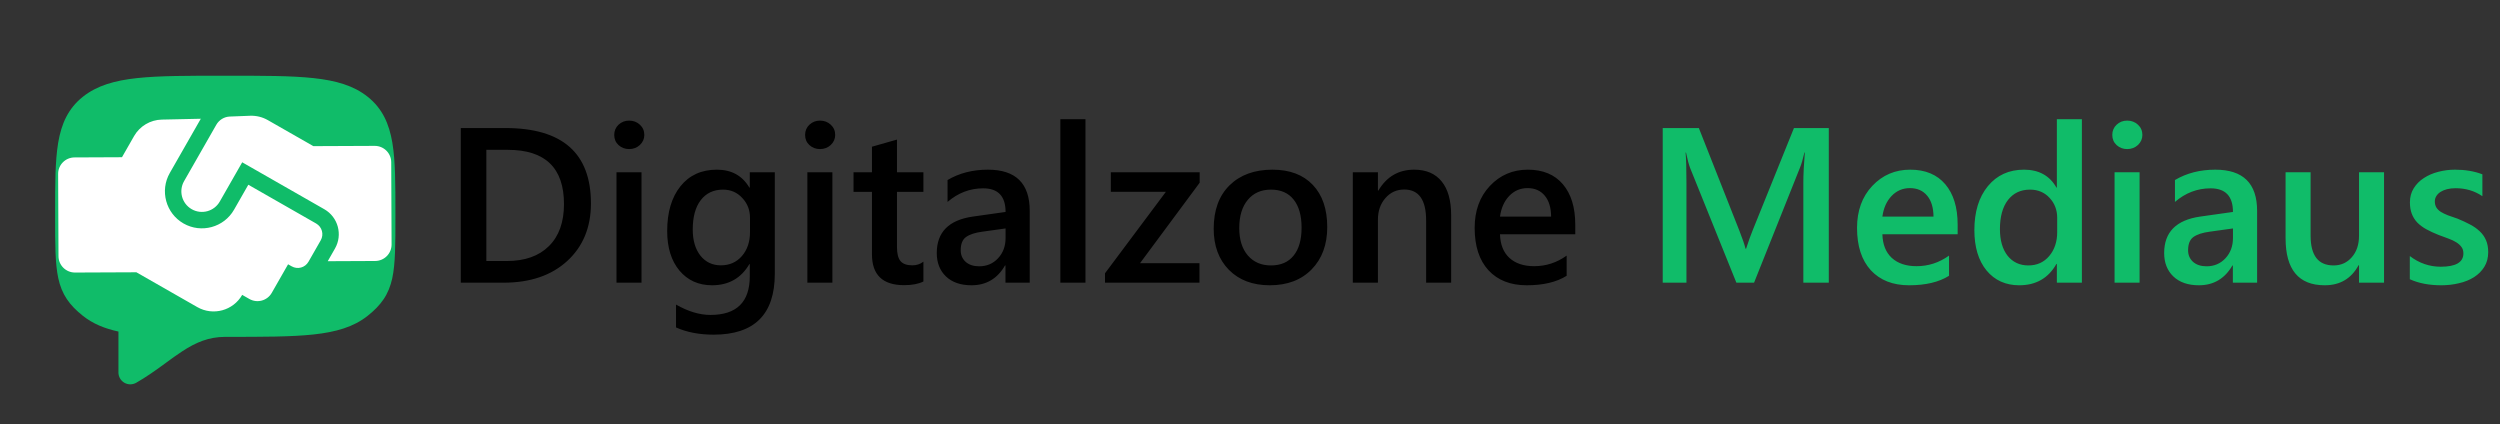 <svg width="283" height="48" viewBox="0 0 283 48" fill="none" xmlns="http://www.w3.org/2000/svg">
<rect x="0" y="0" width="283" height="48" fill="#333333" stroke="none"/>
<path d="M52.161 32V14.495H57.214C63.668 14.495 66.894 17.339 66.894 23.028C66.894 25.73 65.999 27.902 64.209 29.546C62.419 31.182 60.018 32 57.007 32H52.161ZM55.054 16.961V29.546H57.373C59.416 29.546 61.003 28.985 62.134 27.862C63.273 26.739 63.843 25.152 63.843 23.101C63.843 19.008 61.723 16.961 57.483 16.961H55.054ZM71.216 16.875C70.752 16.875 70.353 16.725 70.019 16.424C69.694 16.123 69.531 15.74 69.531 15.276C69.531 14.812 69.694 14.426 70.019 14.117C70.353 13.807 70.752 13.653 71.216 13.653C71.696 13.653 72.103 13.807 72.436 14.117C72.77 14.426 72.937 14.812 72.937 15.276C72.937 15.716 72.77 16.094 72.436 16.412C72.103 16.721 71.696 16.875 71.216 16.875ZM72.62 32H69.788V19.5H72.62V32ZM87.707 30.999C87.707 35.589 85.4 37.884 80.786 37.884C79.159 37.884 77.738 37.611 76.526 37.066V34.478C77.893 35.259 79.191 35.65 80.42 35.65C83.39 35.65 84.876 34.189 84.876 31.268V29.9H84.827C83.891 31.495 82.483 32.293 80.603 32.293C79.081 32.293 77.852 31.74 76.916 30.633C75.989 29.518 75.525 28.025 75.525 26.153C75.525 24.029 76.025 22.34 77.026 21.087C78.027 19.834 79.403 19.207 81.152 19.207C82.804 19.207 84.029 19.883 84.827 21.233H84.876V19.5H87.707V30.999ZM84.9 26.275V24.651C84.9 23.773 84.607 23.024 84.021 22.405C83.443 21.779 82.719 21.465 81.848 21.465C80.774 21.465 79.932 21.864 79.321 22.662C78.719 23.451 78.418 24.558 78.418 25.982C78.418 27.211 78.707 28.195 79.285 28.936C79.871 29.669 80.644 30.035 81.604 30.035C82.581 30.035 83.374 29.685 83.984 28.985C84.595 28.277 84.9 27.373 84.9 26.275ZM92.822 16.875C92.358 16.875 91.96 16.725 91.626 16.424C91.3 16.123 91.138 15.74 91.138 15.276C91.138 14.812 91.3 14.426 91.626 14.117C91.96 13.807 92.358 13.653 92.822 13.653C93.302 13.653 93.709 13.807 94.043 14.117C94.377 14.426 94.543 14.812 94.543 15.276C94.543 15.716 94.377 16.094 94.043 16.412C93.709 16.721 93.302 16.875 92.822 16.875ZM94.226 32H91.394V19.5H94.226V32ZM104.529 31.866C103.975 32.142 103.247 32.281 102.344 32.281C99.919 32.281 98.706 31.117 98.706 28.79V21.722H96.619V19.5H98.706V16.607L101.538 15.801V19.5H104.529V21.722H101.538V27.972C101.538 28.712 101.672 29.241 101.941 29.559C102.209 29.876 102.657 30.035 103.284 30.035C103.764 30.035 104.179 29.896 104.529 29.62V31.866ZM116.565 32H113.818V30.047H113.77C112.907 31.544 111.641 32.293 109.973 32.293C108.744 32.293 107.78 31.959 107.08 31.292C106.388 30.625 106.042 29.742 106.042 28.643C106.042 26.283 107.402 24.908 110.12 24.517L113.831 23.992C113.831 22.21 112.984 21.319 111.292 21.319C109.802 21.319 108.459 21.831 107.263 22.857V20.379C108.582 19.598 110.103 19.207 111.829 19.207C114.986 19.207 116.565 20.761 116.565 23.87V32ZM113.831 25.86L111.206 26.226C110.392 26.332 109.778 26.531 109.363 26.824C108.956 27.109 108.752 27.614 108.752 28.338C108.752 28.867 108.94 29.302 109.314 29.644C109.696 29.978 110.205 30.145 110.84 30.145C111.702 30.145 112.415 29.843 112.976 29.241C113.546 28.631 113.831 27.866 113.831 26.946V25.86ZM122.876 32H120.032V13.494H122.876V32ZM135.803 20.684L129.053 29.791H135.779V32H125.085V30.938L131.982 21.709H125.745V19.5H135.803V20.684ZM143.738 32.293C141.809 32.293 140.267 31.711 139.111 30.547C137.964 29.375 137.39 27.825 137.39 25.896C137.39 23.797 137.988 22.157 139.185 20.977C140.389 19.797 142.008 19.207 144.043 19.207C145.996 19.207 147.518 19.781 148.608 20.928C149.699 22.076 150.244 23.667 150.244 25.701C150.244 27.695 149.654 29.294 148.474 30.498C147.302 31.695 145.723 32.293 143.738 32.293ZM143.872 21.465C142.765 21.465 141.89 21.852 141.248 22.625C140.605 23.398 140.283 24.464 140.283 25.823C140.283 27.134 140.609 28.167 141.26 28.924C141.911 29.672 142.782 30.047 143.872 30.047C144.987 30.047 145.841 29.677 146.436 28.936C147.038 28.195 147.339 27.142 147.339 25.774C147.339 24.399 147.038 23.337 146.436 22.588C145.841 21.84 144.987 21.465 143.872 21.465ZM164.27 32H161.438V24.956C161.438 22.621 160.612 21.453 158.96 21.453C158.097 21.453 157.385 21.779 156.824 22.43C156.262 23.073 155.981 23.886 155.981 24.871V32H153.137V19.5H155.981V21.575H156.03C156.966 19.996 158.317 19.207 160.083 19.207C161.442 19.207 162.48 19.651 163.196 20.538C163.912 21.416 164.27 22.69 164.27 24.358V32ZM178.32 26.519H169.8C169.832 27.675 170.186 28.566 170.862 29.192C171.545 29.819 172.481 30.132 173.669 30.132C175.004 30.132 176.229 29.734 177.344 28.936V31.219C176.204 31.935 174.699 32.293 172.827 32.293C170.988 32.293 169.543 31.727 168.494 30.596C167.452 29.457 166.931 27.858 166.931 25.799C166.931 23.854 167.505 22.271 168.652 21.05C169.808 19.822 171.24 19.207 172.949 19.207C174.658 19.207 175.981 19.756 176.917 20.855C177.852 21.954 178.32 23.48 178.32 25.433V26.519ZM175.586 24.517C175.578 23.5 175.338 22.71 174.866 22.149C174.394 21.579 173.743 21.294 172.913 21.294C172.099 21.294 171.407 21.591 170.837 22.186C170.276 22.78 169.93 23.557 169.8 24.517H175.586Z" fill="black"/>
<path d="M207.019 32H204.138V20.672C204.138 19.744 204.195 18.609 204.309 17.266H204.26C204.081 18.031 203.923 18.58 203.784 18.914L198.56 32H196.558L191.321 19.012C191.174 18.629 191.02 18.047 190.857 17.266H190.808C190.873 17.966 190.906 19.109 190.906 20.696V32H188.22V14.495H192.31L196.912 26.153C197.262 27.048 197.489 27.715 197.595 28.155H197.656C197.957 27.235 198.201 26.552 198.389 26.104L203.076 14.495H207.019V32ZM221.606 26.519H213.086C213.118 27.675 213.472 28.566 214.148 29.192C214.832 29.819 215.767 30.132 216.956 30.132C218.29 30.132 219.515 29.734 220.63 28.936V31.219C219.491 31.935 217.985 32.293 216.113 32.293C214.274 32.293 212.83 31.727 211.78 30.596C210.738 29.457 210.217 27.858 210.217 25.799C210.217 23.854 210.791 22.271 211.938 21.05C213.094 19.822 214.526 19.207 216.235 19.207C217.944 19.207 219.267 19.756 220.203 20.855C221.139 21.954 221.606 23.48 221.606 25.433V26.519ZM218.872 24.517C218.864 23.5 218.624 22.71 218.152 22.149C217.68 21.579 217.029 21.294 216.199 21.294C215.385 21.294 214.693 21.591 214.124 22.186C213.562 22.78 213.216 23.557 213.086 24.517H218.872ZM235.669 32H232.837V29.876H232.788C231.877 31.487 230.473 32.293 228.577 32.293C227.039 32.293 225.806 31.735 224.878 30.621C223.958 29.498 223.499 27.972 223.499 26.043C223.499 23.976 224.007 22.32 225.024 21.075C226.05 19.83 227.413 19.207 229.114 19.207C230.798 19.207 232.023 19.883 232.788 21.233H232.837V13.494H235.669V32ZM232.874 26.287V24.651C232.874 23.764 232.585 23.012 232.007 22.393C231.429 21.775 230.693 21.465 229.797 21.465C228.739 21.465 227.905 21.86 227.295 22.649C226.693 23.439 226.392 24.533 226.392 25.933C226.392 27.203 226.681 28.208 227.258 28.948C227.844 29.681 228.63 30.047 229.614 30.047C230.583 30.047 231.368 29.693 231.97 28.985C232.572 28.269 232.874 27.369 232.874 26.287ZM240.796 16.875C240.332 16.875 239.933 16.725 239.6 16.424C239.274 16.123 239.111 15.74 239.111 15.276C239.111 14.812 239.274 14.426 239.6 14.117C239.933 13.807 240.332 13.653 240.796 13.653C241.276 13.653 241.683 13.807 242.017 14.117C242.35 14.426 242.517 14.812 242.517 15.276C242.517 15.716 242.35 16.094 242.017 16.412C241.683 16.721 241.276 16.875 240.796 16.875ZM242.2 32H239.368V19.5H242.2V32ZM255.505 32H252.759V30.047H252.71C251.847 31.544 250.582 32.293 248.914 32.293C247.685 32.293 246.72 31.959 246.021 31.292C245.329 30.625 244.983 29.742 244.983 28.643C244.983 26.283 246.342 24.908 249.06 24.517L252.771 23.992C252.771 22.21 251.925 21.319 250.232 21.319C248.743 21.319 247.4 21.831 246.204 22.857V20.379C247.522 19.598 249.044 19.207 250.769 19.207C253.927 19.207 255.505 20.761 255.505 23.87V32ZM252.771 25.86L250.146 26.226C249.333 26.332 248.718 26.531 248.303 26.824C247.896 27.109 247.693 27.614 247.693 28.338C247.693 28.867 247.88 29.302 248.254 29.644C248.637 29.978 249.146 30.145 249.78 30.145C250.643 30.145 251.355 29.843 251.917 29.241C252.486 28.631 252.771 27.866 252.771 26.946V25.86ZM269.873 32H267.041V30.023H266.992C266.17 31.536 264.893 32.293 263.159 32.293C260.205 32.293 258.728 30.519 258.728 26.971V19.5H261.56V26.678C261.56 28.924 262.427 30.047 264.16 30.047C264.998 30.047 265.686 29.738 266.223 29.119C266.768 28.501 267.041 27.691 267.041 26.69V19.5H269.873V32ZM272.791 31.609V28.985C273.848 29.791 275.016 30.193 276.294 30.193C278.003 30.193 278.857 29.689 278.857 28.68C278.857 28.395 278.784 28.155 278.638 27.959C278.491 27.756 278.292 27.577 278.04 27.422C277.795 27.268 277.502 27.129 277.161 27.007C276.827 26.885 276.453 26.747 276.038 26.592C275.525 26.389 275.061 26.173 274.646 25.945C274.239 25.717 273.897 25.461 273.621 25.176C273.352 24.883 273.149 24.554 273.01 24.188C272.872 23.821 272.803 23.394 272.803 22.906C272.803 22.303 272.945 21.775 273.23 21.319C273.515 20.855 273.897 20.468 274.377 20.159C274.858 19.842 275.403 19.606 276.013 19.451C276.624 19.288 277.254 19.207 277.905 19.207C279.061 19.207 280.094 19.382 281.006 19.732V22.21C280.127 21.608 279.118 21.307 277.979 21.307C277.62 21.307 277.295 21.343 277.002 21.416C276.717 21.49 276.473 21.591 276.27 21.722C276.066 21.852 275.907 22.011 275.793 22.198C275.68 22.377 275.623 22.576 275.623 22.796C275.623 23.064 275.68 23.292 275.793 23.48C275.907 23.667 276.074 23.834 276.294 23.98C276.522 24.118 276.79 24.248 277.1 24.371C277.417 24.485 277.779 24.611 278.186 24.749C278.723 24.969 279.203 25.192 279.626 25.42C280.058 25.648 280.424 25.909 280.725 26.202C281.026 26.486 281.258 26.82 281.421 27.203C281.584 27.577 281.665 28.025 281.665 28.545C281.665 29.18 281.519 29.734 281.226 30.206C280.933 30.678 280.542 31.068 280.054 31.377C279.565 31.687 279 31.915 278.357 32.061C277.722 32.216 277.051 32.293 276.343 32.293C274.976 32.293 273.792 32.065 272.791 31.609Z" fill="#10BC69"/>
<path d="M25.416 8.57C21.265 8.57 18.038 8.57 15.526 8.839C12.986 9.113 10.974 9.681 9.368 10.964C7.72 12.283 6.95 13.997 6.586 16.16C6.24 18.224 6.24 20.85 6.24 24.126V24.453C6.24 27.646 6.24 29.855 6.599 31.502C6.792 32.389 7.097 33.159 7.575 33.872C8.048 34.575 8.65 35.166 9.368 35.739C10.499 36.644 11.832 37.19 13.407 37.531V42.164C13.407 42.4 13.469 42.631 13.587 42.835C13.705 43.038 13.874 43.208 14.078 43.326C14.281 43.444 14.512 43.506 14.748 43.507C14.983 43.507 15.215 43.446 15.419 43.329C16.469 42.728 17.399 42.075 18.25 41.458L18.794 41.062C19.401 40.608 20.02 40.172 20.651 39.754C22.163 38.772 23.607 38.133 25.501 38.133H25.585C29.736 38.133 32.963 38.133 35.475 37.864C38.015 37.59 40.028 37.022 41.633 35.739C42.349 35.166 42.953 34.575 43.425 33.872C43.905 33.159 44.209 32.389 44.403 31.502C44.761 29.855 44.761 27.646 44.761 24.453V24.126C44.761 20.85 44.761 18.224 44.415 16.162C44.052 13.997 43.281 12.283 41.633 10.964C40.028 9.679 38.015 9.113 35.475 8.841C32.963 8.57 29.736 8.57 25.585 8.57H25.416Z" fill="#10BC69"/>
<path d="M35.787 25.3L28.11 20.912L26.493 23.74C25.347 25.745 22.784 26.444 20.778 25.298C18.773 24.152 18.074 21.588 19.22 19.583L22.731 13.442L18.327 13.538C17.02 13.562 15.821 14.277 15.174 15.408L13.809 17.797L8.435 17.821C7.408 17.824 6.574 18.66 6.582 19.69L6.622 29C6.624 30.027 7.464 30.855 8.491 30.852L15.437 30.822L22.336 34.765C24.119 35.784 26.397 35.163 27.416 33.38L28.224 33.842C29.118 34.353 30.253 34.044 30.764 33.15L32.611 29.918L33.016 30.148C33.687 30.532 34.536 30.301 34.92 29.629L36.306 27.205C36.69 26.533 36.459 25.684 35.787 25.3ZM44.326 27.675L44.287 18.365C44.284 17.338 43.444 16.51 42.417 16.513L35.472 16.543L30.31 13.593C29.704 13.246 29.015 13.08 28.318 13.104L26.023 13.193C25.38 13.214 24.8 13.573 24.483 14.128L20.837 20.507C20.199 21.623 20.586 23.044 21.702 23.682C22.818 24.32 24.239 23.933 24.877 22.817L27.418 18.372L36.711 23.684C38.271 24.576 38.814 26.568 37.922 28.129L37.1 29.568L42.474 29.544C43.503 29.536 44.329 28.701 44.326 27.675Z" fill="white"/>
</svg>
